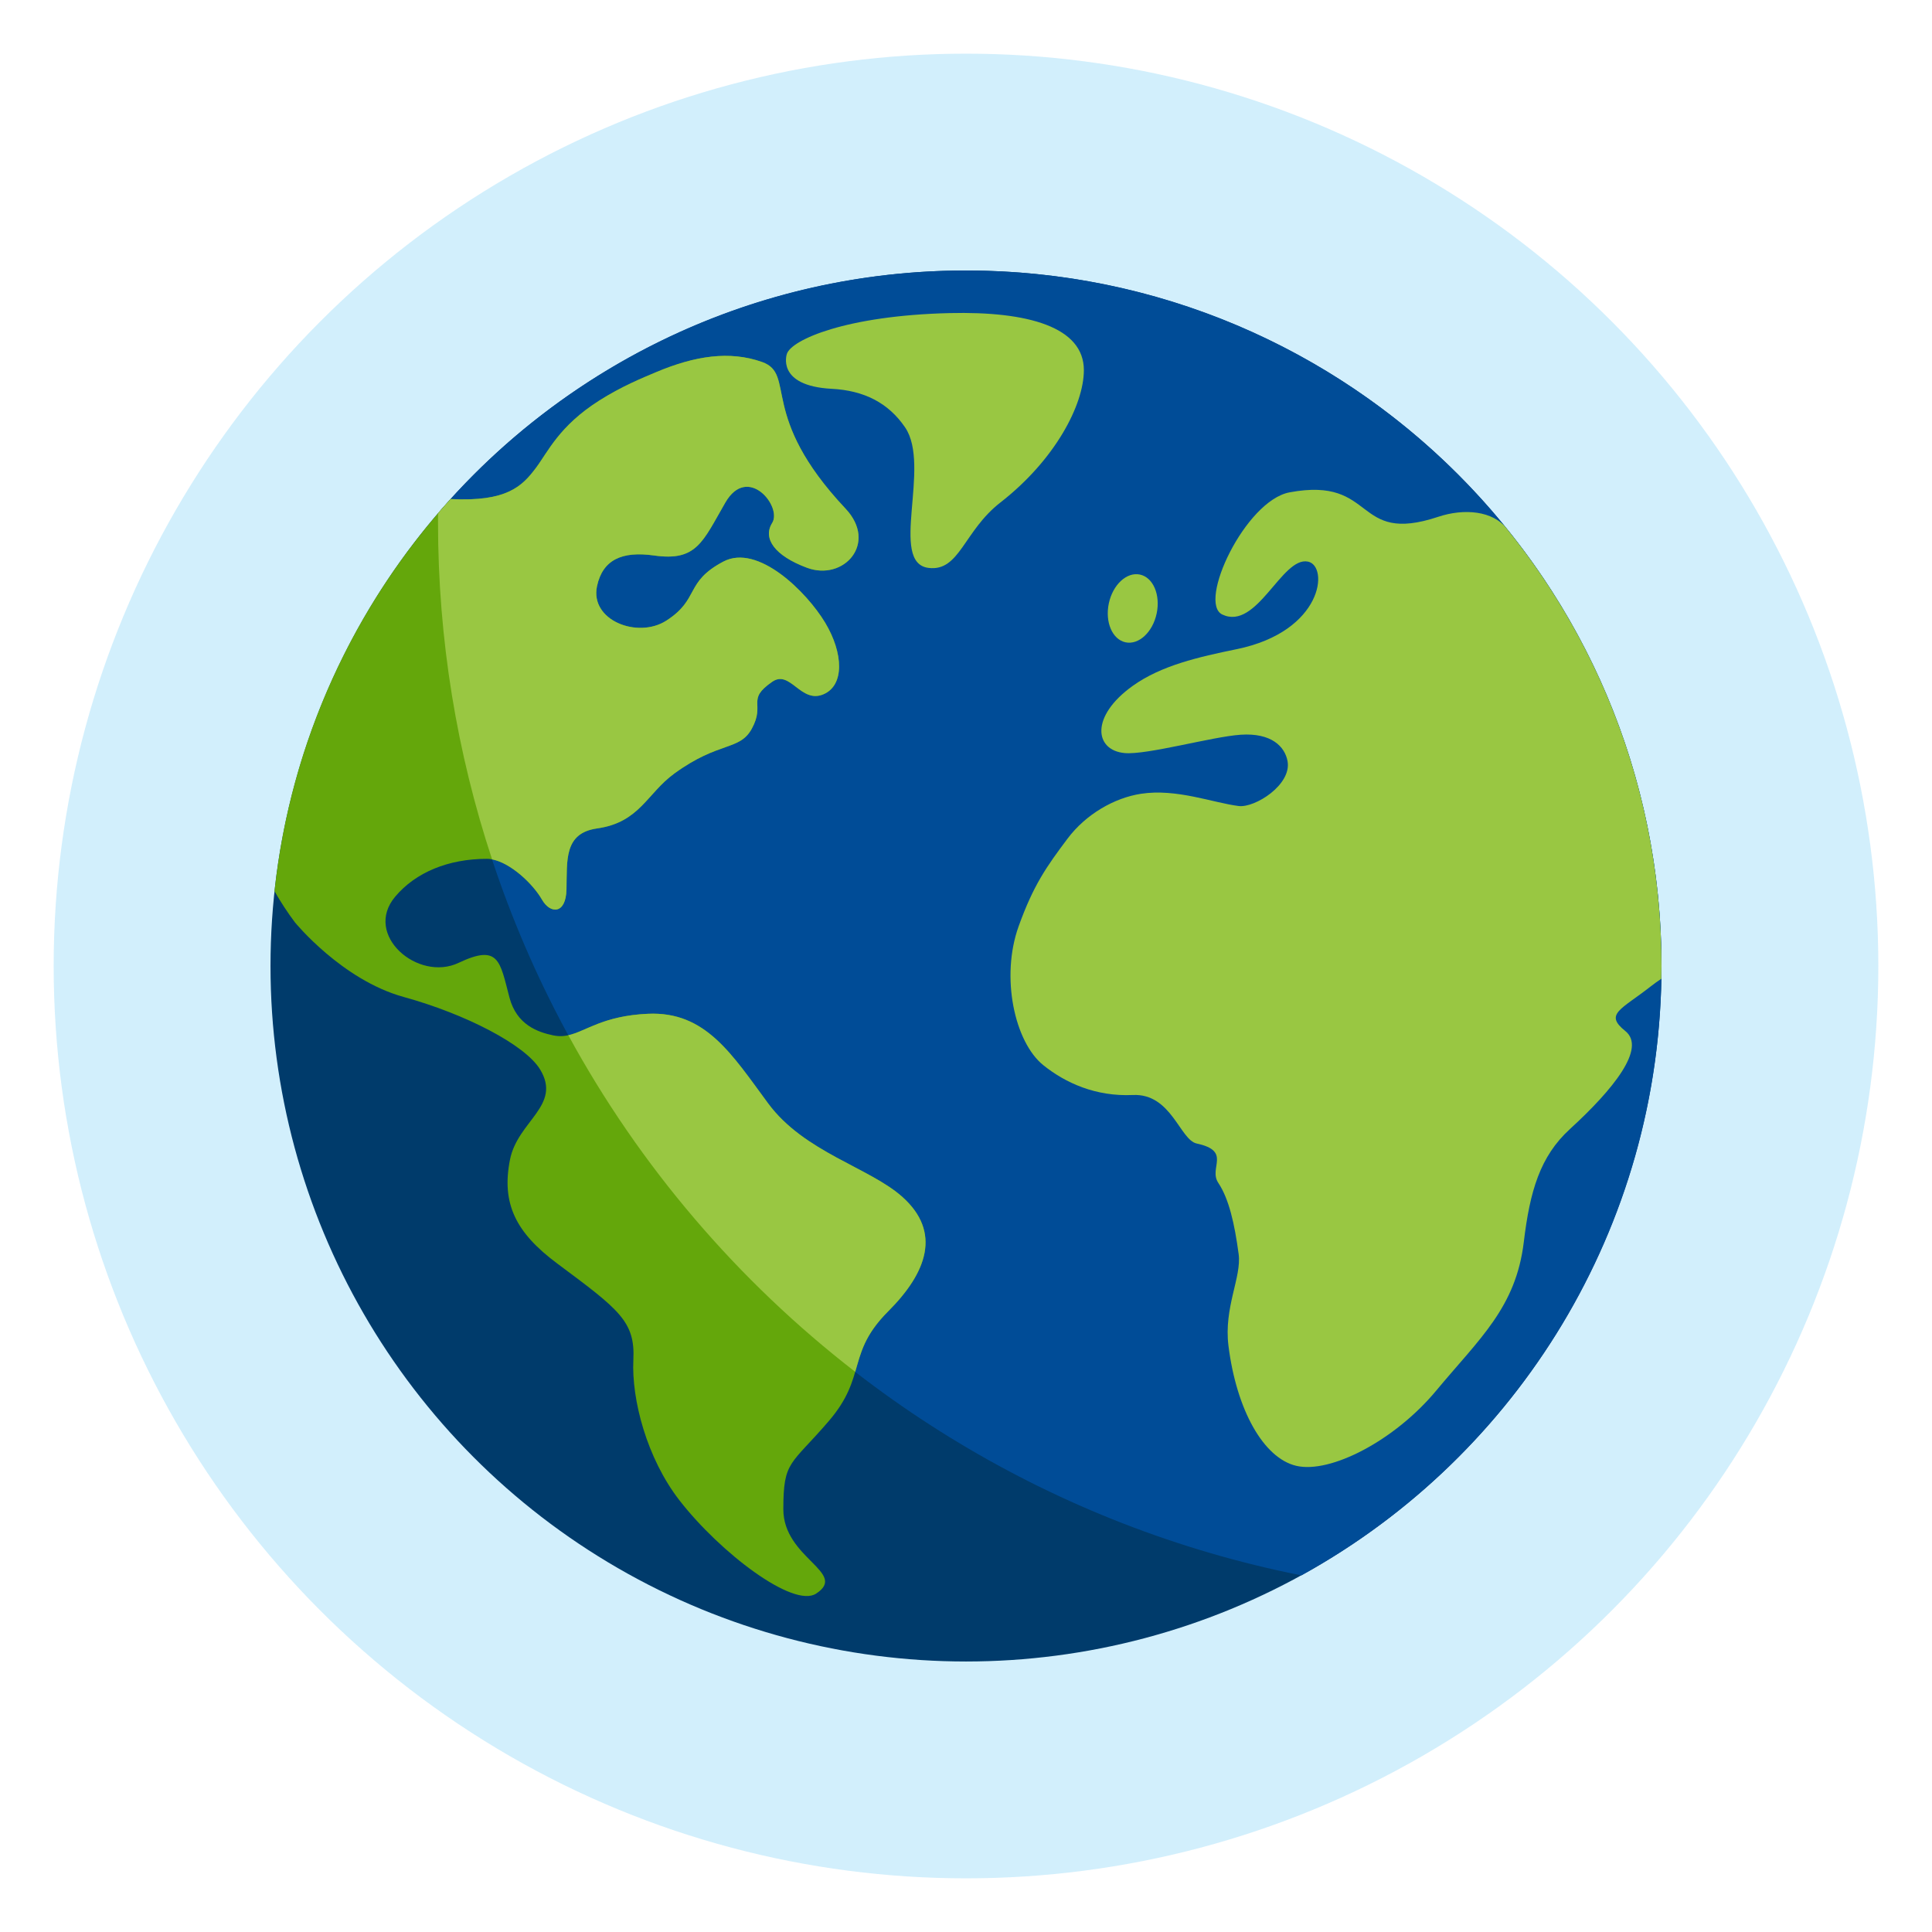 <svg height="180" viewBox="0 0 180 180" width="180" xmlns="http://www.w3.org/2000/svg"><circle cx="90" cy="90" fill="#b4e5fa" opacity=".6" r="85"/><circle cx="90" cy="90" fill="#003b6b" r="64.798"/><path d="m90 25.202c-19.676 0-37.302 8.772-49.186 22.617-.002.277-.005.554-.005.832 0 48.543 34.573 89.01 80.439 98.124 20-11.031 33.55-32.319 33.55-56.775 0-35.787-29.012-64.798-64.798-64.798z" fill="#004c97"/><path d="m84.091 111.532c-3.074-2.763-9.148-4.161-12.525-8.729-3.377-4.569-5.819-8.594-11.197-8.35-5.372.244-6.422 2.525-8.856 2.005-1.392-.297-3.374-.96-4.049-3.523-.895-3.4-.97-5.014-4.744-3.226s-8.899-2.597-5.907-6.162c1.909-2.275 4.961-3.532 8.552-3.532 1.795 0 4.194 2.163 5.136 3.811.759 1.328 2.221 1.389 2.277-.949.065-2.695-.263-5.249 2.847-5.693 3.985-.569 4.622-3.24 7.211-5.124 4.175-3.036 6.073-2.087 7.211-4.175 1.292-2.368-.569-2.657 1.898-4.365 1.688-1.169 2.657 2.088 4.795 1.156 1.943-.847 1.84-3.824.139-6.659-1.708-2.847-6.263-7.401-9.489-5.693-3.636 1.925-2.169 3.482-5.314 5.503-2.657 1.708-7.145-.024-6.452-3.226.528-2.438 2.306-3.276 5.314-2.847 3.985.569 4.526-1.279 6.642-4.934 2.088-3.606 5.314.38 4.365 1.898-.905 1.448.226 3.055 3.226 4.175 3.436 1.283 6.642-2.277 3.606-5.503-8.173-8.684-4.555-12.525-7.781-13.664-3.034-1.071-6.263-.569-9.868.949-1.273.536-3.226 1.328-5.314 2.657-3.724 2.37-4.744 4.744-5.883 6.262-1.288 1.718-2.712 3.173-7.952 2.902-8.959 9.882-14.906 22.542-16.403 36.533.568.996 1.199 1.966 1.9 2.902 0 0 4.37 5.364 10.131 6.953 5.762 1.589 11.307 4.446 12.713 6.754 2.046 3.359-2.083 4.795-2.801 8.386-.822 4.109.539 6.822 4.391 9.69 5.773 4.298 7.279 5.391 7.1 8.982-.183 3.667 1.244 9.166 4.309 13.106 3.77 4.848 10.593 10.054 12.718 8.671 3.002-1.953-3.055-3.285-3.055-7.854s.67-4.064 4.247-8.236c3.575-4.171 1.598-6.286 5.533-10.222 3.606-3.606 4.958-7.364 1.328-10.627z" fill="#64a70b"/><g fill="#99c742"><path d="m104.865 59.843c1.23.261 2.528-.94 2.898-2.683s-.327-3.368-1.558-3.629c-1.23-.261-2.528.94-2.898 2.683s.327 3.367 1.558 3.629z"/><path d="m100.981 34.484c0-4.003-5.169-5.491-12.525-5.314-9.637.233-14.707 2.487-15.144 3.796 0 0-1.056 2.985 4.191 3.26 2.982.156 5.259 1.295 6.824 3.595 2.454 3.608-1.542 12.626 2.183 13.09 2.895.361 3.274-3.435 6.69-6.092 5.102-3.968 7.781-9.109 7.781-12.335z"/><path d="m140.404 49.283c-1.279-1.705-4.001-1.936-6.403-1.135-7.97 2.657-5.693-3.796-13.853-2.277-4.122.767-8.607 10.283-6.263 11.386 3.226 1.518 5.546-5.429 7.971-4.934 1.967.402 1.428 6.506-6.642 8.16-3.56.73-7.022 1.518-9.678 3.416-3.985 2.847-3.557 6.008-.759 6.262 2.088.19 8.168-1.531 10.817-1.708 2.847-.19 4.115 1.09 4.365 2.467.398 2.185-3.036 4.365-4.555 4.175-2.398-.3-5.785-1.65-9.109-1.139-2.467.38-5.124 1.898-6.832 4.175-1.959 2.612-3.17 4.314-4.555 8.16-1.708 4.744-.371 10.806 2.292 12.947 2.073 1.666 4.899 2.939 8.342 2.781 3.599-.166 4.384 4.185 5.954 4.521 3.284.703 1.078 2.266 2.009 3.663.992 1.488 1.518 3.795 1.898 6.642.286 2.145-1.397 4.967-.949 8.54.75 5.976 3.264 10.465 6.316 11.183 3.165.745 9.156-2.334 13.041-7.008 4.04-4.86 7.426-7.734 8.16-13.854.569-4.744 1.518-7.97 4.292-10.509 4.043-3.7 7.151-7.548 5.164-9.138-1.986-1.589-.397-1.986 2.385-4.171.316-.249.643-.478.97-.696.008-.397.015-.794.015-1.193 0-15.426-5.394-29.59-14.394-40.717z"/><path d="m84.091 111.532c-3.074-2.763-9.148-4.161-12.525-8.73s-5.819-8.594-11.197-8.35c-4.216.191-5.77 1.637-7.42 1.999 6.66 12.221 15.795 22.897 26.73 31.36.521-1.77.849-3.418 3.083-5.652 3.606-3.606 4.958-7.364 1.328-10.627z"/><path d="m55.625 77.183c3.985-.569 4.622-3.24 7.211-5.124 4.175-3.036 6.073-2.088 7.211-4.175 1.292-2.368-.569-2.657 1.898-4.365 1.688-1.169 2.657 2.088 4.795 1.156 1.943-.847 1.84-3.824.139-6.659-1.708-2.847-6.263-7.401-9.489-5.693-3.636 1.925-2.169 3.482-5.314 5.503-2.657 1.708-7.145-.024-6.452-3.226.528-2.438 2.306-3.276 5.314-2.847 3.985.569 4.526-1.279 6.642-4.934 2.088-3.606 5.314.38 4.365 1.898-.905 1.449.226 3.055 3.226 4.175 3.436 1.283 6.642-2.277 3.606-5.503-8.173-8.684-4.555-12.525-7.781-13.664-3.034-1.071-6.263-.569-9.868.949-1.273.536-3.226 1.328-5.314 2.657-3.724 2.37-4.744 4.744-5.883 6.263-1.288 1.717-2.711 3.172-7.948 2.902-.381.42-.756.845-1.125 1.274-.015.017-.029.034-.044.051-.002.277-.005.553-.005.83 0 10.975 1.773 21.535 5.038 31.416 1.721.325 3.794 2.254 4.654 3.758.759 1.328 2.221 1.389 2.277-.949.065-2.695-.263-5.249 2.847-5.693z"/></g></svg>